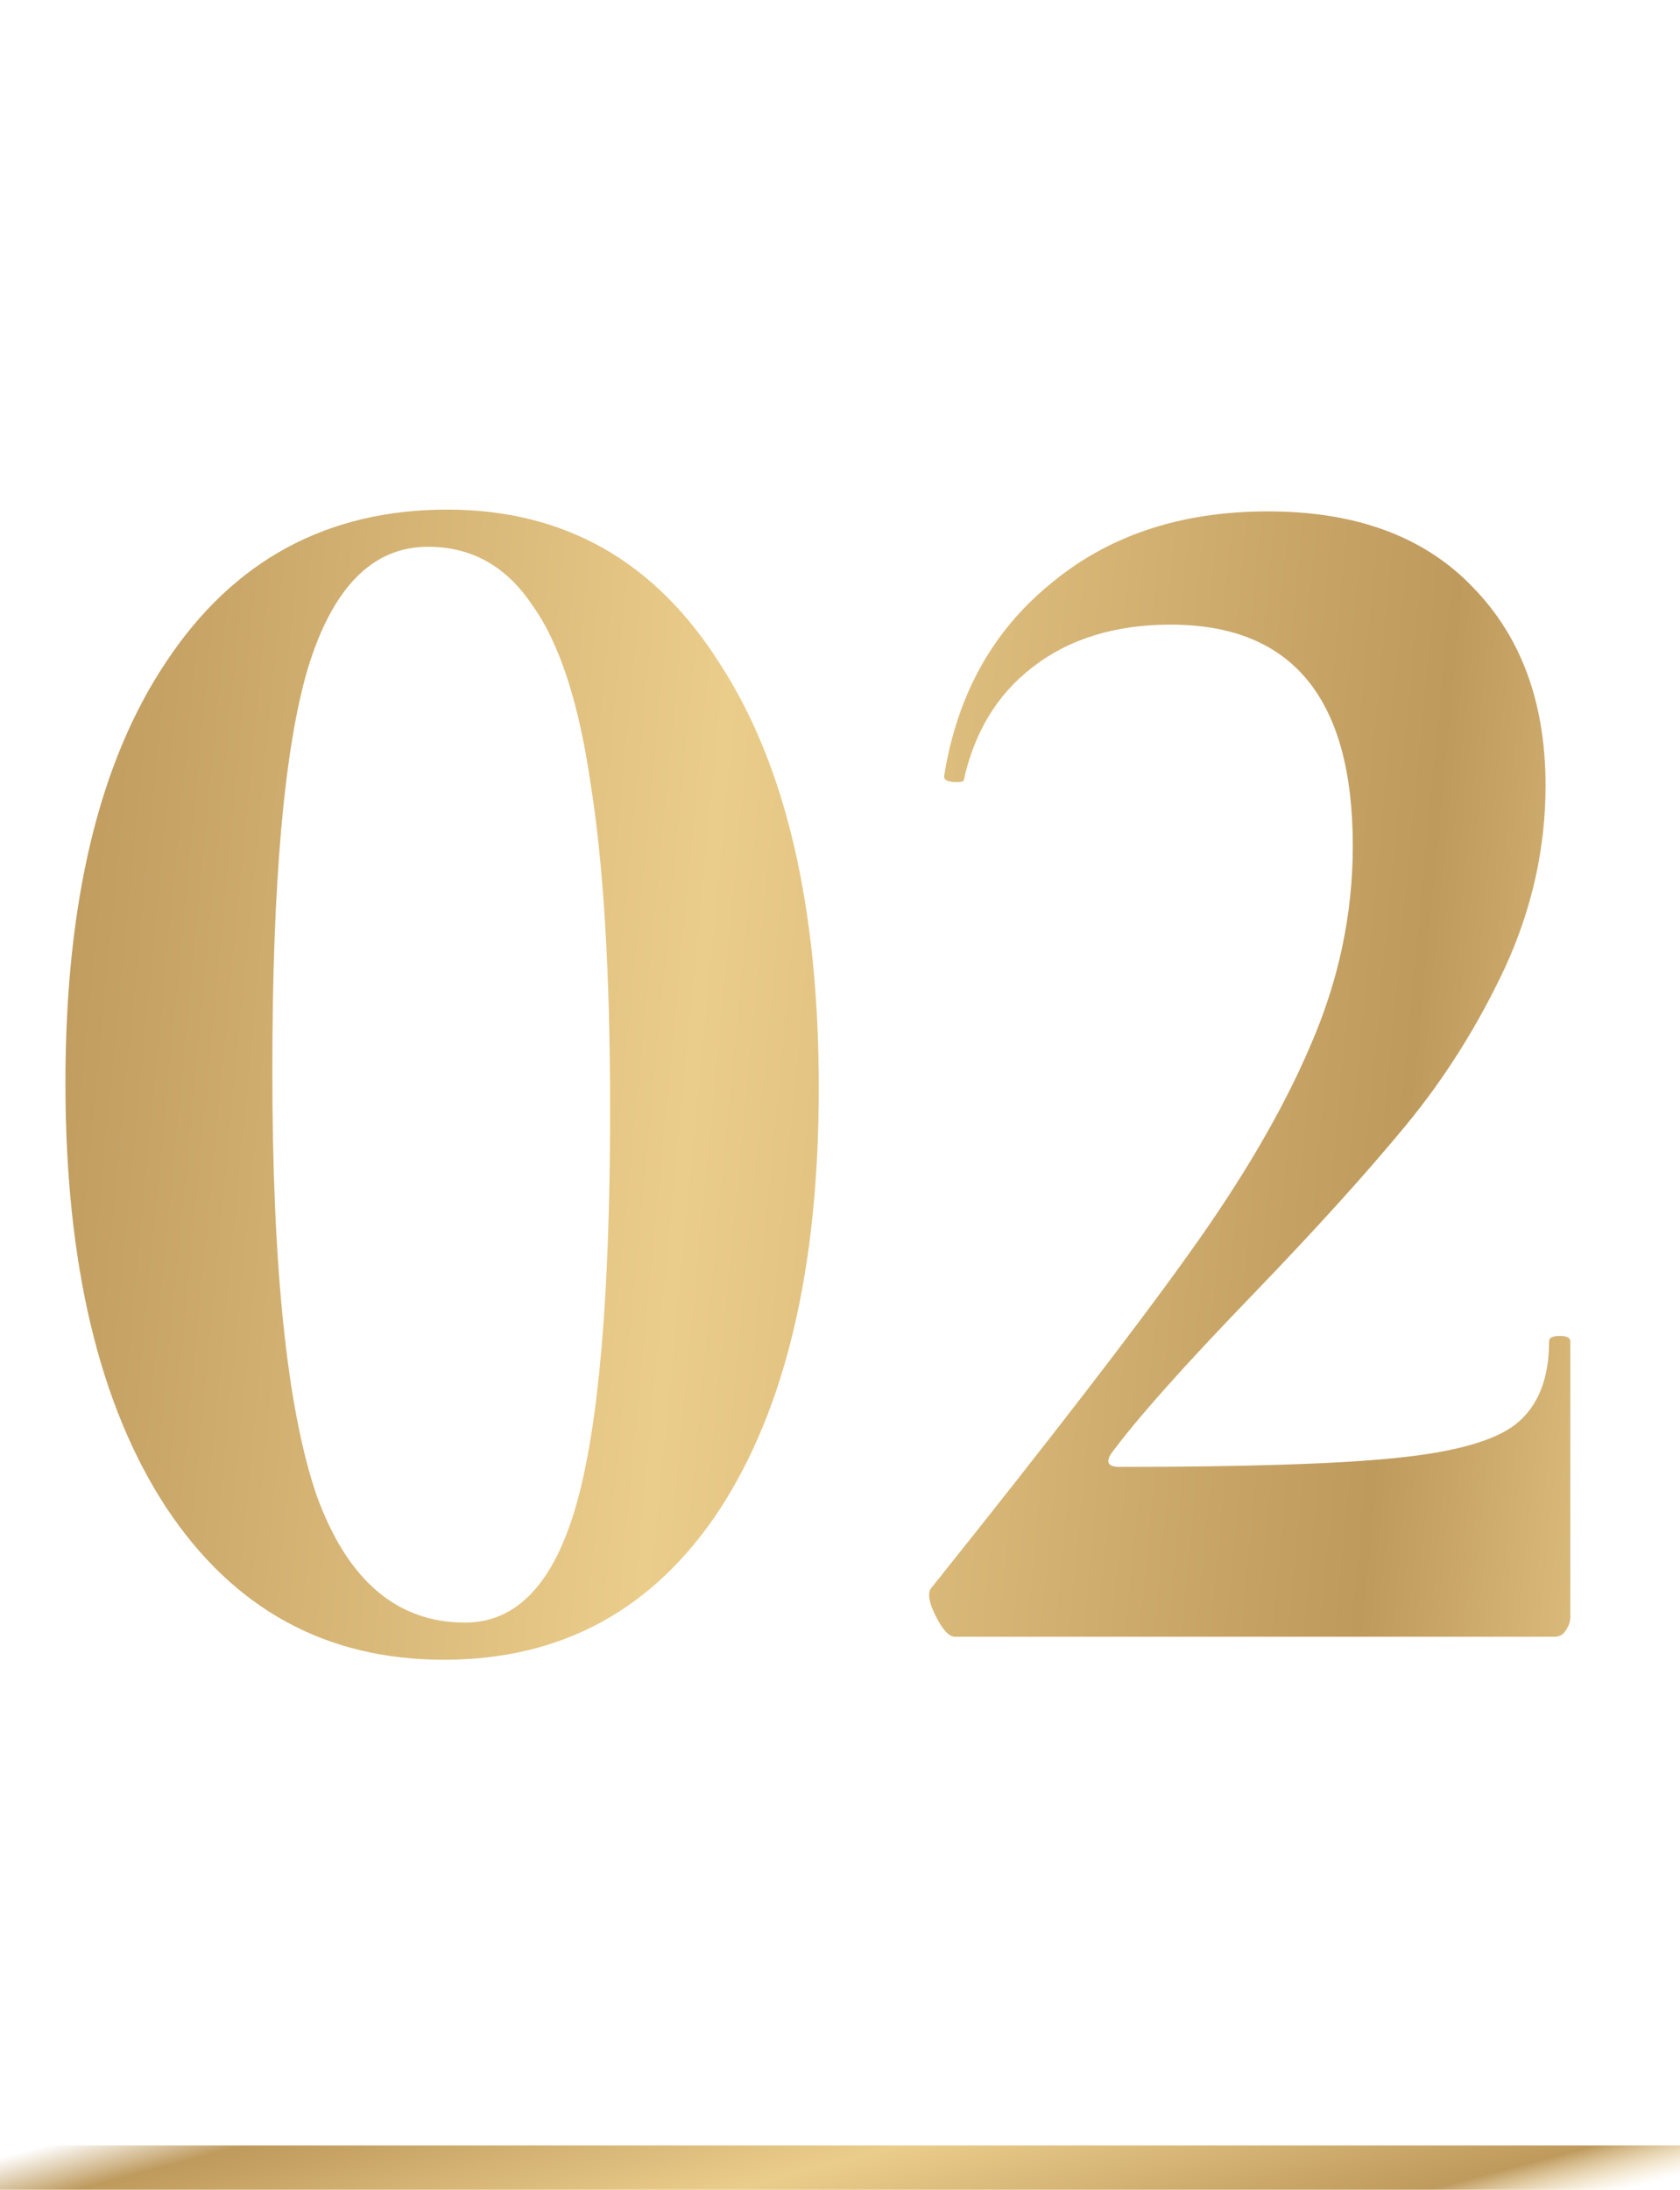 <?xml version="1.0" encoding="UTF-8"?> <svg xmlns="http://www.w3.org/2000/svg" width="76" height="99" viewBox="0 0 76 99" fill="none"><path d="M20.08 75.04C14.747 75.04 10.56 72.747 7.52 68.16C4.48 63.52 2.96 57.12 2.96 48.96C2.96 40.8 4.48 34.453 7.52 29.92C10.56 25.333 14.8 23.04 20.24 23.04C25.52 23.04 29.627 25.36 32.56 30C35.547 34.587 37.04 40.987 37.04 49.2C37.04 57.307 35.547 63.653 32.56 68.24C29.573 72.773 25.413 75.04 20.08 75.04ZM21.04 73.36C23.387 73.36 25.067 71.573 26.08 68C27.093 64.427 27.6 58.48 27.6 50.16C27.6 44.027 27.307 39.12 26.72 35.44C26.187 31.76 25.307 29.067 24.08 27.36C22.907 25.6 21.333 24.72 19.36 24.72C16.853 24.72 15.04 26.56 13.92 30.24C12.853 33.867 12.32 39.92 12.32 48.4C12.32 57.307 12.987 63.707 14.32 67.6C15.707 71.44 17.947 73.36 21.04 73.36ZM43.198 74C42.931 74 42.638 73.68 42.318 73.04C41.998 72.4 41.945 71.973 42.158 71.76C47.492 65.093 51.358 60.08 53.758 56.72C56.212 53.307 58.051 50.16 59.278 47.28C60.558 44.347 61.198 41.333 61.198 38.24C61.198 31.573 58.452 28.24 52.958 28.24C50.452 28.24 48.371 28.88 46.718 30.16C45.118 31.387 44.078 33.093 43.598 35.28C43.598 35.333 43.492 35.36 43.278 35.36C42.852 35.36 42.665 35.253 42.718 35.04C43.305 31.413 44.905 28.533 47.518 26.4C50.132 24.213 53.411 23.12 57.358 23.12C61.358 23.12 64.451 24.267 66.638 26.56C68.825 28.8 69.918 31.787 69.918 35.52C69.918 38.347 69.305 41.093 68.078 43.76C66.852 46.373 65.358 48.747 63.598 50.88C61.838 53.013 59.572 55.52 56.798 58.4C53.598 61.707 51.411 64.16 50.238 65.76C50.025 66.133 50.158 66.32 50.638 66.32C56.345 66.32 60.505 66.187 63.118 65.92C65.785 65.653 67.598 65.147 68.558 64.4C69.572 63.6 70.078 62.347 70.078 60.64C70.078 60.48 70.238 60.4 70.558 60.4C70.878 60.4 71.038 60.48 71.038 60.64V73.12C71.038 73.333 70.958 73.547 70.798 73.76C70.692 73.92 70.531 74 70.318 74H43.198Z" fill="url(#paint0_linear_187_327)"></path><rect y="97" width="76" height="2" fill="url(#paint1_linear_187_327)"></rect><defs><linearGradient id="paint0_linear_187_327" x1="4.94" y1="-91.181" x2="92.158" y2="-82.802" gradientUnits="userSpaceOnUse"><stop offset="0.105" stop-color="#BE9A5D"></stop><stop offset="0.452" stop-color="#EBCD8B"></stop><stop offset="0.822" stop-color="#BE9A5D"></stop><stop offset="1" stop-color="#EBCD8B"></stop></linearGradient><linearGradient id="paint1_linear_187_327" x1="2.111" y1="97" x2="7.704" y2="118.102" gradientUnits="userSpaceOnUse"><stop stop-color="#BE9A5D" stop-opacity="0"></stop><stop offset="0.105" stop-color="#BE9A5D"></stop><stop offset="0.452" stop-color="#EBCD8B"></stop><stop offset="0.822" stop-color="#BE9A5D"></stop><stop offset="0.926" stop-color="#EBCD8B" stop-opacity="0"></stop></linearGradient></defs></svg> 